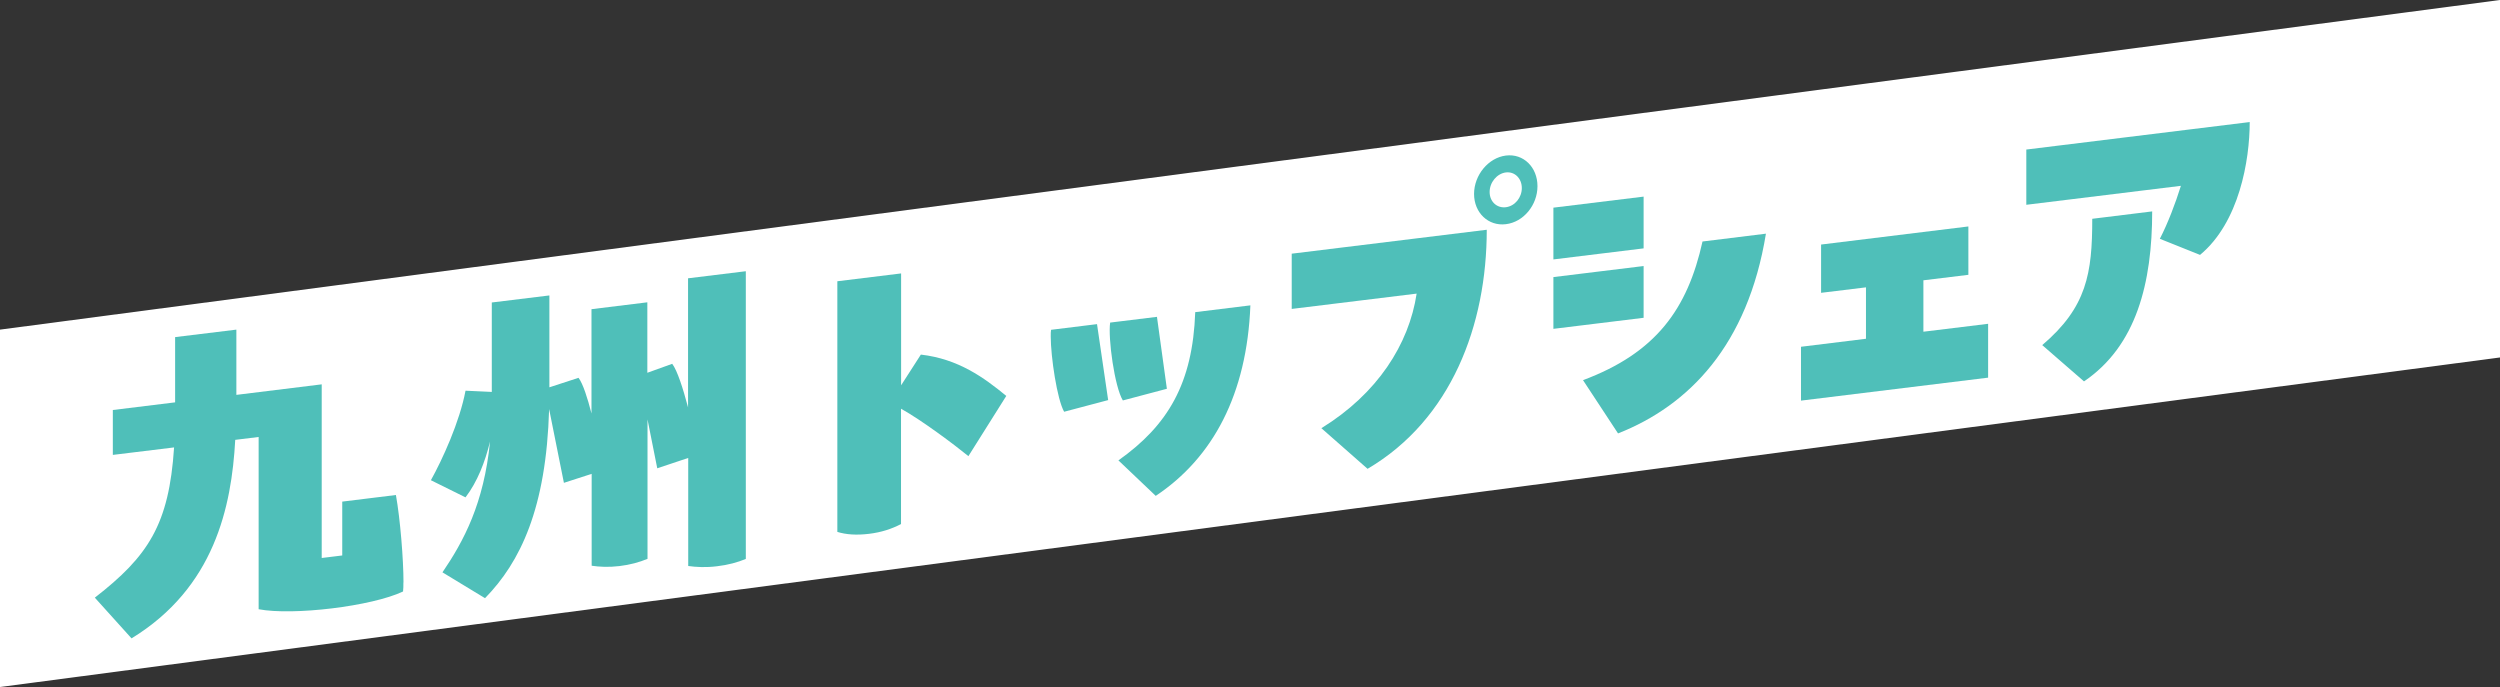 <?xml version="1.0" encoding="UTF-8"?>
<svg id="_レイヤー_2" data-name="レイヤー 2" xmlns="http://www.w3.org/2000/svg" viewBox="0 0 287.37 78.97">
  <rect x="0" y="0" width="287.37" height="78.97" fill="#333333" stroke="none"/>
  <defs>
    <style>
      .cls-1 {
        fill: #4fbfb9;
      }

      .cls-1, .cls-2 {
        stroke-width: 0px;
      }

      .cls-2 {
        fill: #fff;
      }
    </style>
  </defs>
  <g id="_レイヤー_1-2" data-name="レイヤー 1">
    <g>
      <polygon class="cls-2" points="287.37 41.09 0 78.97 0 37.89 287.37 0 287.37 41.09"/>
      <g>
        <path class="cls-1" d="M46.37,66.95c0,.4,0,.75-.04,1.04-3.6,1.71-12.67,2.79-16.6,2.04v-19.8l-2.69.33c-.42,7.71-2.4,17-11.92,22.82l-4.22-4.68c6.13-4.76,8.53-8.39,9.11-17.27l-7.04.86v-5.16l7.16-.88v-7.5l7.04-.86v7.5l9.81-1.21v19.96l2.36-.29v-6.19l6.17-.76c.5,2.8.87,7.43.87,10.05Z"/>
        <path class="cls-1" d="M85.73,31.19v33.06c-.95.39-2.03.69-3.31.84-1.28.16-2.4.1-3.31-.03v-12.42l-3.56,1.19-1.12-5.62v16.03c-.95.39-1.99.68-3.23.83-1.24.15-2.32.09-3.19-.04v-10.56l-3.19,1.03-1.7-8.48c-.33,11.43-3.31,17.59-7.37,21.74l-4.89-2.97c2.44-3.59,4.76-7.89,5.47-15.04-.58,2.37-1.45,4.62-2.82,6.42l-3.98-1.97c1.33-2.39,3.31-6.72,3.98-10.29l3.02.14v-10.28l6.62-.81v10.56l3.35-1.09c.5.65,1.04,2.33,1.49,4.1v-11.99l6.42-.79v8.1l2.86-1.03c.58.76,1.24,2.82,1.82,5.01v-14.84l6.62-.81Z"/>
        <path class="cls-1" d="M111.3,52.42c-1.61-1.31-5.28-4.07-7.73-5.44v13.26c-1.1.57-2.27.95-3.66,1.12-1.47.18-2.67.09-3.66-.22v-28.81l7.33-.9v12.86l2.27-3.53c4.32.5,7.25,2.64,9.82,4.75l-4.36,6.93Z"/>
        <path class="cls-1" d="M126.1,37.26l1.28,8.73-5.06,1.34c-.81-1.41-1.54-6.32-1.54-8.66,0-.32,0-.56.04-.76l5.27-.65ZM132.99,36.42l1.14,8.27-5.06,1.34c-.95-1.55-1.72-7.17-1.46-8.95l5.38-.66ZM128.56,52.92c5.71-4.04,8.54-8.87,8.83-17.04l6.34-.78c-.4,10.21-4.29,17.51-10.88,21.9l-4.29-4.08Z"/>
        <path class="cls-1" d="M151.89,49.22c6.45-3.97,10.07-9.65,10.95-15.47l-14.36,1.76v-6.35l22.42-2.75c0,10.95-4.07,21.81-13.7,27.48l-5.31-4.67ZM169.44,22.3c0-2.18,1.65-4.17,3.66-4.42,2.02-.25,3.63,1.34,3.63,3.52s-1.61,4.13-3.63,4.37c-2.01.25-3.66-1.3-3.66-3.48ZM174.93,21.62c0-1.11-.81-1.92-1.83-1.8-1.03.13-1.87,1.14-1.87,2.25s.84,1.88,1.87,1.75c1.03-.13,1.83-1.1,1.83-2.21Z"/>
        <path class="cls-1" d="M188.93,28.55l-10.37,1.27v-5.95l10.37-1.27v5.95ZM178.56,37.8v-5.95l10.37-1.27v5.95l-10.37,1.27ZM181.96,43.7c8.39-3.13,12.02-8.18,13.74-15.94l7.29-.9c-2.09,12.8-8.83,19.74-17,22.96l-4.03-6.13Z"/>
        <path class="cls-1" d="M209.33,33.67v-5.56l16.93-2.08v5.56l-5.17.63v5.91l7.44-.91v6.19l-21.51,2.64v-6.19l7.47-.92v-5.91l-5.17.63Z"/>
        <path class="cls-1" d="M250.69,21.36l-17.77,2.18v-6.35l25.68-3.16c0,4.41-1.21,11.54-5.71,15.27l-4.62-1.85c.92-1.78,1.79-4.07,2.42-6.09ZM240.5,25.15l6.89-.85c0,8.18-1.8,15.46-7.84,19.54l-4.8-4.17c5.13-4.36,5.75-8.25,5.75-14.52Z"/>
      </g>
    </g>
  </g>
</svg>